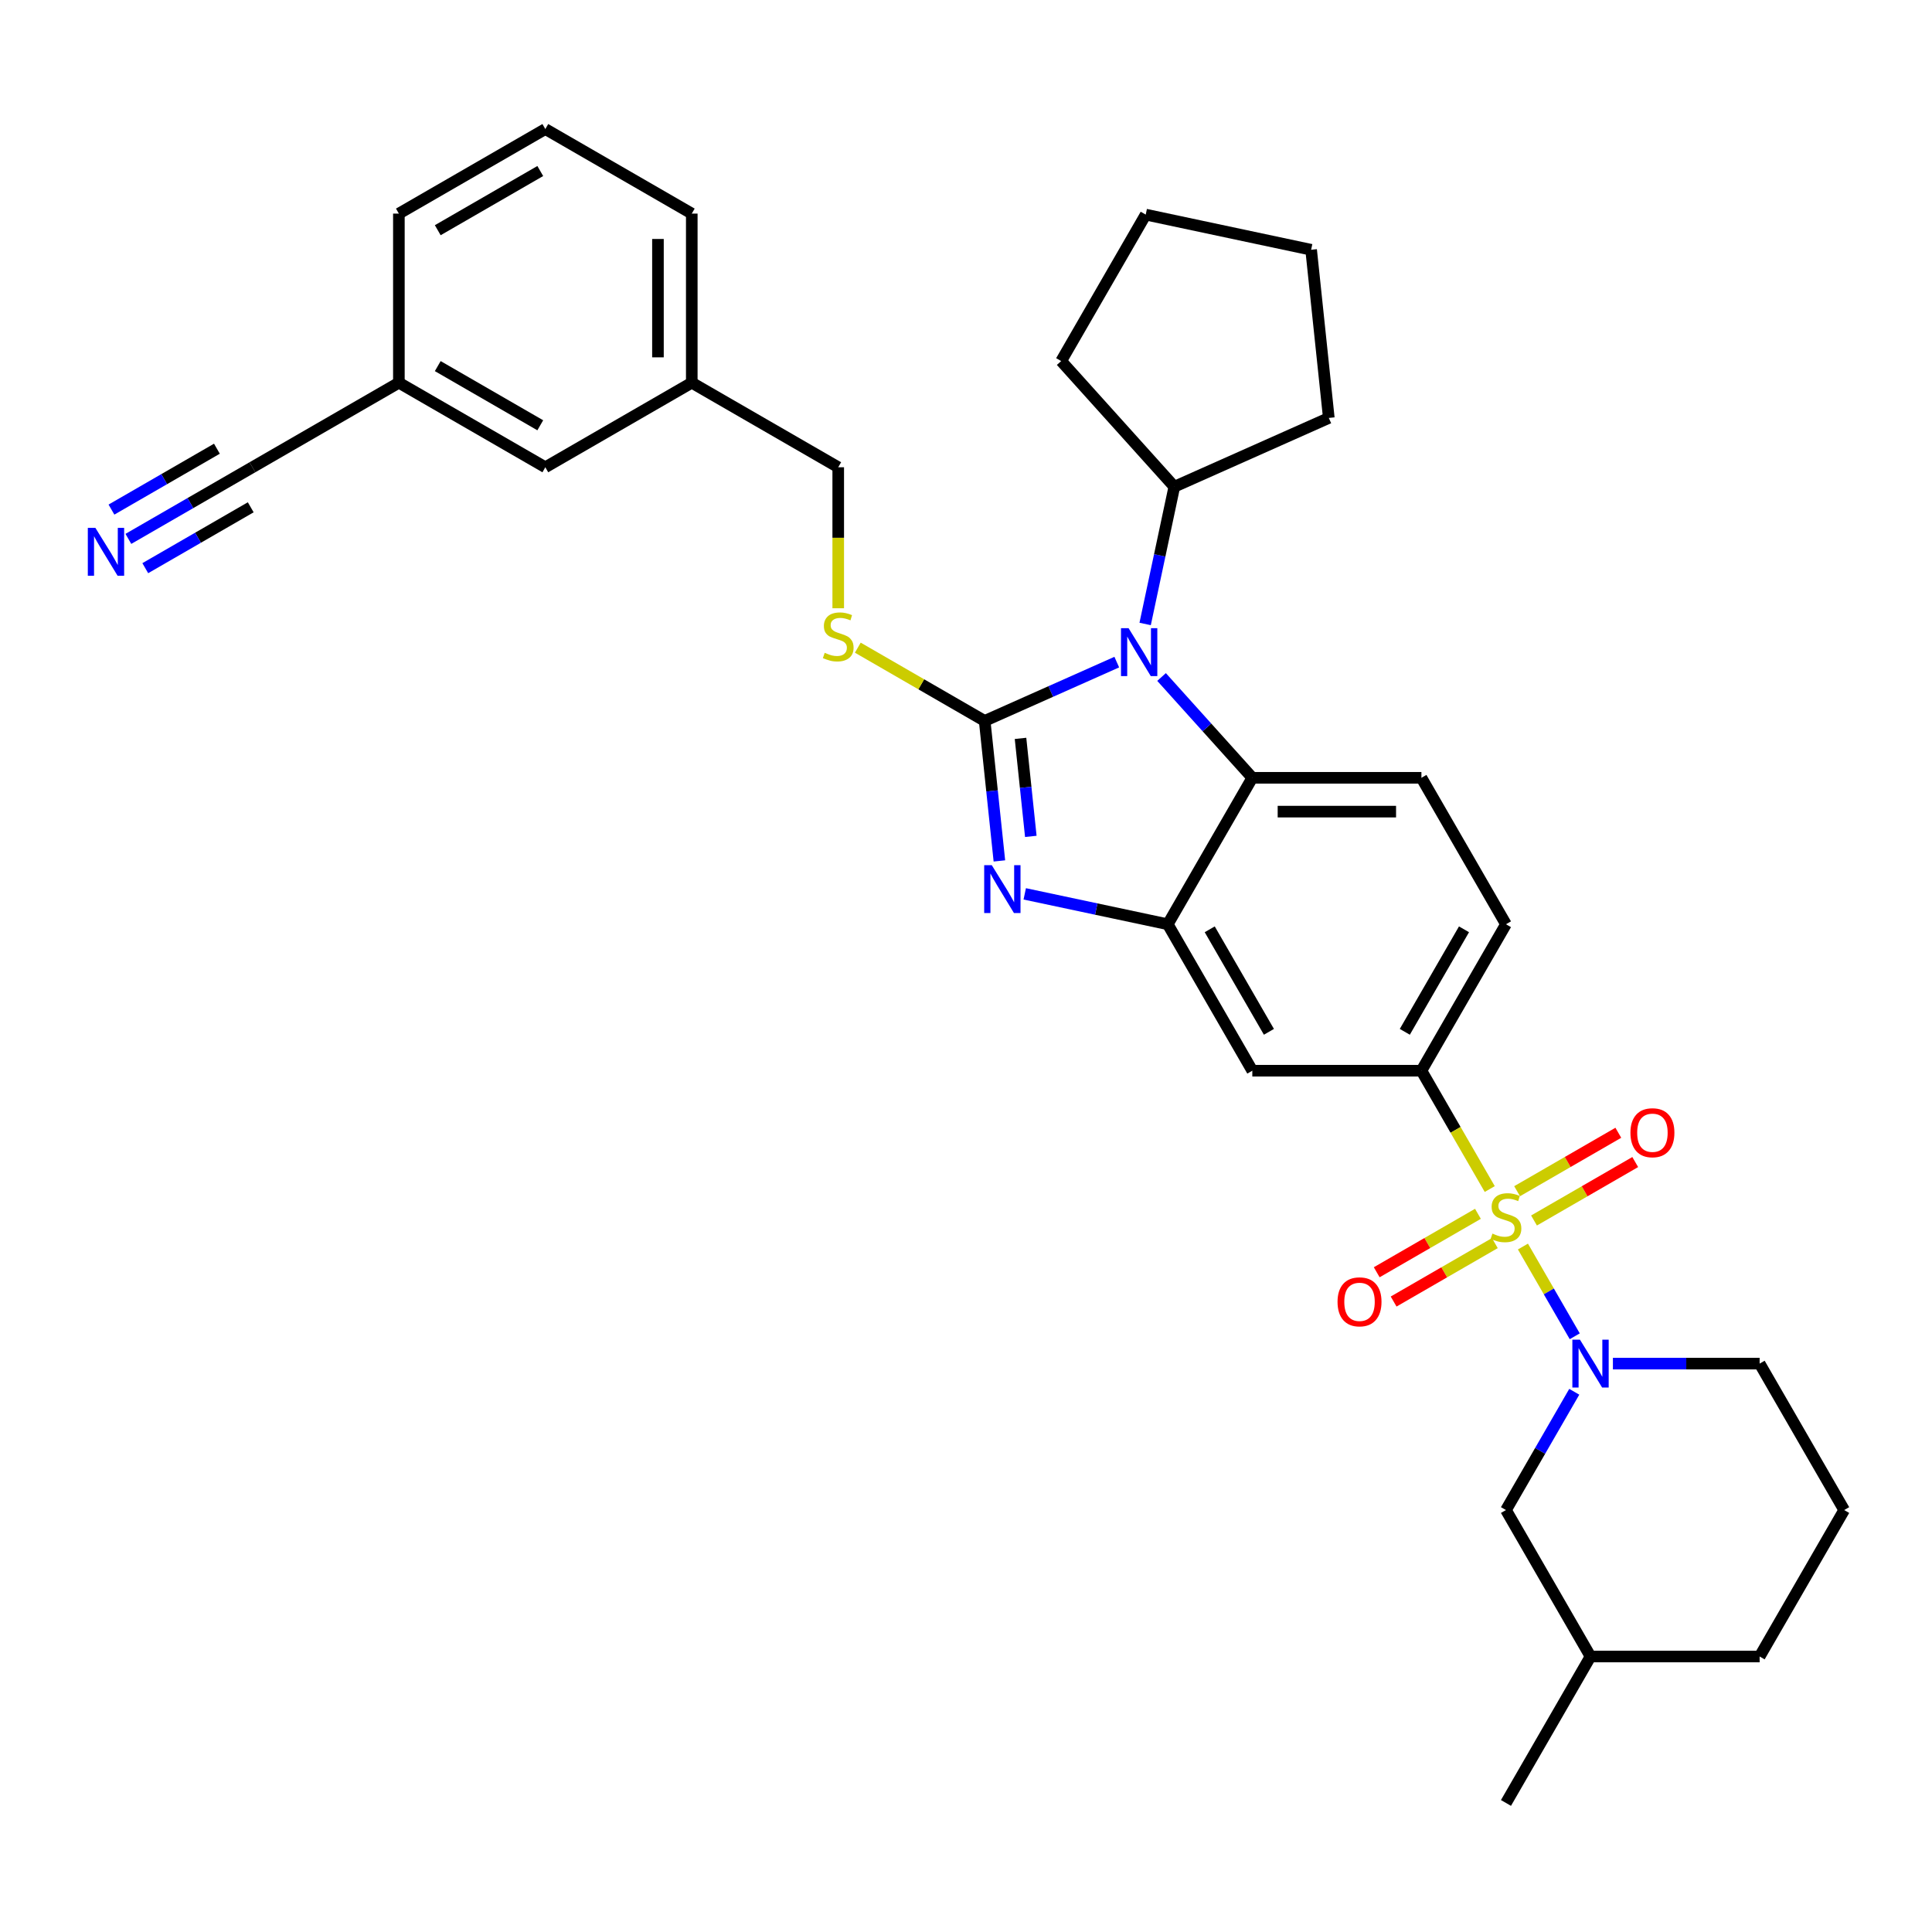 <?xml version='1.0' encoding='iso-8859-1'?>
<svg version='1.1' baseProfile='full'
              xmlns='http://www.w3.org/2000/svg'
                      xmlns:rdkit='http://www.rdkit.org/xml'
                      xmlns:xlink='http://www.w3.org/1999/xlink'
                  xml:space='preserve'
width='1000px' height='1000px' viewBox='0 0 1000 1000'>
<!-- END OF HEADER -->
<rect style='opacity:1.0;fill:#FFFFFF;stroke:none' width='1000' height='1000' x='0' y='0'> </rect>
<path class='bond-0' d='M 735.724,554.195 L 779.488,478.393' style='fill:none;fill-rule:evenodd;stroke:#000000;stroke-width:6px;stroke-linecap:butt;stroke-linejoin:miter;stroke-opacity:1' />
<path class='bond-0' d='M 727.128,534.072 L 757.763,481.01' style='fill:none;fill-rule:evenodd;stroke:#000000;stroke-width:6px;stroke-linecap:butt;stroke-linejoin:miter;stroke-opacity:1' />
<path class='bond-1' d='M 735.724,554.195 L 648.196,554.195' style='fill:none;fill-rule:evenodd;stroke:#000000;stroke-width:6px;stroke-linecap:butt;stroke-linejoin:miter;stroke-opacity:1' />
<path class='bond-2' d='M 735.724,554.195 L 753.407,584.822' style='fill:none;fill-rule:evenodd;stroke:#000000;stroke-width:6px;stroke-linecap:butt;stroke-linejoin:miter;stroke-opacity:1' />
<path class='bond-2' d='M 753.407,584.822 L 771.09,615.449' style='fill:none;fill-rule:evenodd;stroke:#CCCC00;stroke-width:6px;stroke-linecap:butt;stroke-linejoin:miter;stroke-opacity:1' />
<path class='bond-3' d='M 779.488,478.393 L 735.724,402.591' style='fill:none;fill-rule:evenodd;stroke:#000000;stroke-width:6px;stroke-linecap:butt;stroke-linejoin:miter;stroke-opacity:1' />
<path class='bond-4' d='M 735.724,402.591 L 648.196,402.591' style='fill:none;fill-rule:evenodd;stroke:#000000;stroke-width:6px;stroke-linecap:butt;stroke-linejoin:miter;stroke-opacity:1' />
<path class='bond-4' d='M 722.595,420.097 L 661.325,420.097' style='fill:none;fill-rule:evenodd;stroke:#000000;stroke-width:6px;stroke-linecap:butt;stroke-linejoin:miter;stroke-opacity:1' />
<path class='bond-5' d='M 648.196,554.195 L 604.431,478.393' style='fill:none;fill-rule:evenodd;stroke:#000000;stroke-width:6px;stroke-linecap:butt;stroke-linejoin:miter;stroke-opacity:1' />
<path class='bond-5' d='M 656.791,534.072 L 626.157,481.01' style='fill:none;fill-rule:evenodd;stroke:#000000;stroke-width:6px;stroke-linecap:butt;stroke-linejoin:miter;stroke-opacity:1' />
<path class='bond-6' d='M 788.271,645.209 L 801.679,668.432' style='fill:none;fill-rule:evenodd;stroke:#CCCC00;stroke-width:6px;stroke-linecap:butt;stroke-linejoin:miter;stroke-opacity:1' />
<path class='bond-6' d='M 801.679,668.432 L 815.087,691.655' style='fill:none;fill-rule:evenodd;stroke:#0000FF;stroke-width:6px;stroke-linecap:butt;stroke-linejoin:miter;stroke-opacity:1' />
<path class='bond-7' d='M 764.976,628.268 L 738.78,643.392' style='fill:none;fill-rule:evenodd;stroke:#CCCC00;stroke-width:6px;stroke-linecap:butt;stroke-linejoin:miter;stroke-opacity:1' />
<path class='bond-7' d='M 738.78,643.392 L 712.584,658.517' style='fill:none;fill-rule:evenodd;stroke:#FF0000;stroke-width:6px;stroke-linecap:butt;stroke-linejoin:miter;stroke-opacity:1' />
<path class='bond-7' d='M 773.729,643.429 L 747.533,658.553' style='fill:none;fill-rule:evenodd;stroke:#CCCC00;stroke-width:6px;stroke-linecap:butt;stroke-linejoin:miter;stroke-opacity:1' />
<path class='bond-7' d='M 747.533,658.553 L 721.337,673.677' style='fill:none;fill-rule:evenodd;stroke:#FF0000;stroke-width:6px;stroke-linecap:butt;stroke-linejoin:miter;stroke-opacity:1' />
<path class='bond-8' d='M 794.001,631.725 L 820.197,616.601' style='fill:none;fill-rule:evenodd;stroke:#CCCC00;stroke-width:6px;stroke-linecap:butt;stroke-linejoin:miter;stroke-opacity:1' />
<path class='bond-8' d='M 820.197,616.601 L 846.392,601.476' style='fill:none;fill-rule:evenodd;stroke:#FF0000;stroke-width:6px;stroke-linecap:butt;stroke-linejoin:miter;stroke-opacity:1' />
<path class='bond-8' d='M 785.248,616.564 L 811.444,601.44' style='fill:none;fill-rule:evenodd;stroke:#CCCC00;stroke-width:6px;stroke-linecap:butt;stroke-linejoin:miter;stroke-opacity:1' />
<path class='bond-8' d='M 811.444,601.44 L 837.64,586.316' style='fill:none;fill-rule:evenodd;stroke:#FF0000;stroke-width:6px;stroke-linecap:butt;stroke-linejoin:miter;stroke-opacity:1' />
<path class='bond-9' d='M 604.431,478.393 L 648.196,402.591' style='fill:none;fill-rule:evenodd;stroke:#000000;stroke-width:6px;stroke-linecap:butt;stroke-linejoin:miter;stroke-opacity:1' />
<path class='bond-10' d='M 604.431,478.393 L 567.418,470.525' style='fill:none;fill-rule:evenodd;stroke:#000000;stroke-width:6px;stroke-linecap:butt;stroke-linejoin:miter;stroke-opacity:1' />
<path class='bond-10' d='M 567.418,470.525 L 530.404,462.658' style='fill:none;fill-rule:evenodd;stroke:#0000FF;stroke-width:6px;stroke-linecap:butt;stroke-linejoin:miter;stroke-opacity:1' />
<path class='bond-11' d='M 648.196,402.591 L 624.706,376.503' style='fill:none;fill-rule:evenodd;stroke:#000000;stroke-width:6px;stroke-linecap:butt;stroke-linejoin:miter;stroke-opacity:1' />
<path class='bond-11' d='M 624.706,376.503 L 601.217,350.415' style='fill:none;fill-rule:evenodd;stroke:#0000FF;stroke-width:6px;stroke-linecap:butt;stroke-linejoin:miter;stroke-opacity:1' />
<path class='bond-12' d='M 578.039,342.704 L 543.853,357.925' style='fill:none;fill-rule:evenodd;stroke:#0000FF;stroke-width:6px;stroke-linecap:butt;stroke-linejoin:miter;stroke-opacity:1' />
<path class='bond-12' d='M 543.853,357.925 L 509.666,373.146' style='fill:none;fill-rule:evenodd;stroke:#000000;stroke-width:6px;stroke-linecap:butt;stroke-linejoin:miter;stroke-opacity:1' />
<path class='bond-13' d='M 592.727,322.962 L 600.277,287.446' style='fill:none;fill-rule:evenodd;stroke:#0000FF;stroke-width:6px;stroke-linecap:butt;stroke-linejoin:miter;stroke-opacity:1' />
<path class='bond-13' d='M 600.277,287.446 L 607.826,251.929' style='fill:none;fill-rule:evenodd;stroke:#000000;stroke-width:6px;stroke-linecap:butt;stroke-linejoin:miter;stroke-opacity:1' />
<path class='bond-14' d='M 509.666,373.146 L 513.475,409.379' style='fill:none;fill-rule:evenodd;stroke:#000000;stroke-width:6px;stroke-linecap:butt;stroke-linejoin:miter;stroke-opacity:1' />
<path class='bond-14' d='M 513.475,409.379 L 517.283,445.612' style='fill:none;fill-rule:evenodd;stroke:#0000FF;stroke-width:6px;stroke-linecap:butt;stroke-linejoin:miter;stroke-opacity:1' />
<path class='bond-14' d='M 528.219,382.186 L 530.885,407.549' style='fill:none;fill-rule:evenodd;stroke:#000000;stroke-width:6px;stroke-linecap:butt;stroke-linejoin:miter;stroke-opacity:1' />
<path class='bond-14' d='M 530.885,407.549 L 533.55,432.912' style='fill:none;fill-rule:evenodd;stroke:#0000FF;stroke-width:6px;stroke-linecap:butt;stroke-linejoin:miter;stroke-opacity:1' />
<path class='bond-15' d='M 509.666,373.146 L 476.833,354.189' style='fill:none;fill-rule:evenodd;stroke:#000000;stroke-width:6px;stroke-linecap:butt;stroke-linejoin:miter;stroke-opacity:1' />
<path class='bond-15' d='M 476.833,354.189 L 444,335.233' style='fill:none;fill-rule:evenodd;stroke:#CCCC00;stroke-width:6px;stroke-linecap:butt;stroke-linejoin:miter;stroke-opacity:1' />
<path class='bond-16' d='M 433.865,314.834 L 433.865,278.343' style='fill:none;fill-rule:evenodd;stroke:#CCCC00;stroke-width:6px;stroke-linecap:butt;stroke-linejoin:miter;stroke-opacity:1' />
<path class='bond-16' d='M 433.865,278.343 L 433.865,241.853' style='fill:none;fill-rule:evenodd;stroke:#000000;stroke-width:6px;stroke-linecap:butt;stroke-linejoin:miter;stroke-opacity:1' />
<path class='bond-17' d='M 433.865,241.853 L 358.063,198.089' style='fill:none;fill-rule:evenodd;stroke:#000000;stroke-width:6px;stroke-linecap:butt;stroke-linejoin:miter;stroke-opacity:1' />
<path class='bond-18' d='M 282.261,241.853 L 206.459,198.089' style='fill:none;fill-rule:evenodd;stroke:#000000;stroke-width:6px;stroke-linecap:butt;stroke-linejoin:miter;stroke-opacity:1' />
<path class='bond-18' d='M 279.643,220.128 L 226.582,189.493' style='fill:none;fill-rule:evenodd;stroke:#000000;stroke-width:6px;stroke-linecap:butt;stroke-linejoin:miter;stroke-opacity:1' />
<path class='bond-19' d='M 282.261,241.853 L 358.063,198.089' style='fill:none;fill-rule:evenodd;stroke:#000000;stroke-width:6px;stroke-linecap:butt;stroke-linejoin:miter;stroke-opacity:1' />
<path class='bond-20' d='M 814.834,720.381 L 797.161,750.991' style='fill:none;fill-rule:evenodd;stroke:#0000FF;stroke-width:6px;stroke-linecap:butt;stroke-linejoin:miter;stroke-opacity:1' />
<path class='bond-20' d='M 797.161,750.991 L 779.488,781.6' style='fill:none;fill-rule:evenodd;stroke:#000000;stroke-width:6px;stroke-linecap:butt;stroke-linejoin:miter;stroke-opacity:1' />
<path class='bond-21' d='M 834.841,705.798 L 872.811,705.798' style='fill:none;fill-rule:evenodd;stroke:#0000FF;stroke-width:6px;stroke-linecap:butt;stroke-linejoin:miter;stroke-opacity:1' />
<path class='bond-21' d='M 872.811,705.798 L 910.781,705.798' style='fill:none;fill-rule:evenodd;stroke:#000000;stroke-width:6px;stroke-linecap:butt;stroke-linejoin:miter;stroke-opacity:1' />
<path class='bond-22' d='M 779.488,781.6 L 823.253,857.402' style='fill:none;fill-rule:evenodd;stroke:#000000;stroke-width:6px;stroke-linecap:butt;stroke-linejoin:miter;stroke-opacity:1' />
<path class='bond-23' d='M 823.253,857.402 L 910.781,857.402' style='fill:none;fill-rule:evenodd;stroke:#000000;stroke-width:6px;stroke-linecap:butt;stroke-linejoin:miter;stroke-opacity:1' />
<path class='bond-24' d='M 823.253,857.402 L 779.488,933.204' style='fill:none;fill-rule:evenodd;stroke:#000000;stroke-width:6px;stroke-linecap:butt;stroke-linejoin:miter;stroke-opacity:1' />
<path class='bond-25' d='M 910.781,857.402 L 954.545,781.6' style='fill:none;fill-rule:evenodd;stroke:#000000;stroke-width:6px;stroke-linecap:butt;stroke-linejoin:miter;stroke-opacity:1' />
<path class='bond-26' d='M 954.545,781.6 L 910.781,705.798' style='fill:none;fill-rule:evenodd;stroke:#000000;stroke-width:6px;stroke-linecap:butt;stroke-linejoin:miter;stroke-opacity:1' />
<path class='bond-27' d='M 607.826,251.929 L 549.258,186.882' style='fill:none;fill-rule:evenodd;stroke:#000000;stroke-width:6px;stroke-linecap:butt;stroke-linejoin:miter;stroke-opacity:1' />
<path class='bond-28' d='M 607.826,251.929 L 687.787,216.328' style='fill:none;fill-rule:evenodd;stroke:#000000;stroke-width:6px;stroke-linecap:butt;stroke-linejoin:miter;stroke-opacity:1' />
<path class='bond-29' d='M 549.258,186.882 L 593.022,111.08' style='fill:none;fill-rule:evenodd;stroke:#000000;stroke-width:6px;stroke-linecap:butt;stroke-linejoin:miter;stroke-opacity:1' />
<path class='bond-30' d='M 593.022,111.08 L 678.638,129.279' style='fill:none;fill-rule:evenodd;stroke:#000000;stroke-width:6px;stroke-linecap:butt;stroke-linejoin:miter;stroke-opacity:1' />
<path class='bond-31' d='M 678.638,129.279 L 687.787,216.328' style='fill:none;fill-rule:evenodd;stroke:#000000;stroke-width:6px;stroke-linecap:butt;stroke-linejoin:miter;stroke-opacity:1' />
<path class='bond-32' d='M 206.459,198.089 L 206.459,110.56' style='fill:none;fill-rule:evenodd;stroke:#000000;stroke-width:6px;stroke-linecap:butt;stroke-linejoin:miter;stroke-opacity:1' />
<path class='bond-33' d='M 206.459,198.089 L 130.657,241.853' style='fill:none;fill-rule:evenodd;stroke:#000000;stroke-width:6px;stroke-linecap:butt;stroke-linejoin:miter;stroke-opacity:1' />
<path class='bond-34' d='M 358.063,198.089 L 358.063,110.56' style='fill:none;fill-rule:evenodd;stroke:#000000;stroke-width:6px;stroke-linecap:butt;stroke-linejoin:miter;stroke-opacity:1' />
<path class='bond-34' d='M 340.557,184.959 L 340.557,123.689' style='fill:none;fill-rule:evenodd;stroke:#000000;stroke-width:6px;stroke-linecap:butt;stroke-linejoin:miter;stroke-opacity:1' />
<path class='bond-35' d='M 206.459,110.56 L 282.261,66.796' style='fill:none;fill-rule:evenodd;stroke:#000000;stroke-width:6px;stroke-linecap:butt;stroke-linejoin:miter;stroke-opacity:1' />
<path class='bond-35' d='M 226.582,119.156 L 279.643,88.521' style='fill:none;fill-rule:evenodd;stroke:#000000;stroke-width:6px;stroke-linecap:butt;stroke-linejoin:miter;stroke-opacity:1' />
<path class='bond-36' d='M 130.657,241.853 L 98.55,260.39' style='fill:none;fill-rule:evenodd;stroke:#000000;stroke-width:6px;stroke-linecap:butt;stroke-linejoin:miter;stroke-opacity:1' />
<path class='bond-36' d='M 98.55,260.39 L 66.444,278.926' style='fill:none;fill-rule:evenodd;stroke:#0000FF;stroke-width:6px;stroke-linecap:butt;stroke-linejoin:miter;stroke-opacity:1' />
<path class='bond-36' d='M 112.272,232.253 L 84.982,248.01' style='fill:none;fill-rule:evenodd;stroke:#000000;stroke-width:6px;stroke-linecap:butt;stroke-linejoin:miter;stroke-opacity:1' />
<path class='bond-36' d='M 84.982,248.01 L 57.691,263.766' style='fill:none;fill-rule:evenodd;stroke:#0000FF;stroke-width:6px;stroke-linecap:butt;stroke-linejoin:miter;stroke-opacity:1' />
<path class='bond-36' d='M 129.778,262.574 L 102.487,278.33' style='fill:none;fill-rule:evenodd;stroke:#000000;stroke-width:6px;stroke-linecap:butt;stroke-linejoin:miter;stroke-opacity:1' />
<path class='bond-36' d='M 102.487,278.33 L 75.197,294.087' style='fill:none;fill-rule:evenodd;stroke:#0000FF;stroke-width:6px;stroke-linecap:butt;stroke-linejoin:miter;stroke-opacity:1' />
<path class='bond-37' d='M 358.063,110.56 L 282.261,66.796' style='fill:none;fill-rule:evenodd;stroke:#000000;stroke-width:6px;stroke-linecap:butt;stroke-linejoin:miter;stroke-opacity:1' />
<path  class='atom-4' d='M 772.486 638.504
Q 772.766 638.609, 773.922 639.1
Q 775.077 639.59, 776.337 639.905
Q 777.633 640.185, 778.893 640.185
Q 781.239 640.185, 782.604 639.065
Q 783.97 637.909, 783.97 635.913
Q 783.97 634.548, 783.27 633.708
Q 782.604 632.867, 781.554 632.412
Q 780.504 631.957, 778.753 631.432
Q 776.548 630.767, 775.217 630.137
Q 773.922 629.506, 772.976 628.176
Q 772.066 626.846, 772.066 624.605
Q 772.066 621.489, 774.167 619.563
Q 776.302 617.638, 780.504 617.638
Q 783.375 617.638, 786.631 619.003
L 785.826 621.699
Q 782.85 620.473, 780.609 620.473
Q 778.193 620.473, 776.863 621.489
Q 775.532 622.469, 775.567 624.185
Q 775.567 625.515, 776.232 626.32
Q 776.933 627.126, 777.913 627.581
Q 778.928 628.036, 780.609 628.561
Q 782.85 629.261, 784.18 629.962
Q 785.51 630.662, 786.456 632.097
Q 787.436 633.498, 787.436 635.913
Q 787.436 639.345, 785.125 641.2
Q 782.85 643.021, 779.033 643.021
Q 776.828 643.021, 775.147 642.531
Q 773.502 642.075, 771.541 641.27
L 772.486 638.504
' fill='#CCCC00'/>
<path  class='atom-5' d='M 692.308 673.831
Q 692.308 667.879, 695.249 664.553
Q 698.19 661.227, 703.687 661.227
Q 709.183 661.227, 712.124 664.553
Q 715.065 667.879, 715.065 673.831
Q 715.065 679.853, 712.089 683.284
Q 709.113 686.68, 703.687 686.68
Q 698.225 686.68, 695.249 683.284
Q 692.308 679.888, 692.308 673.831
M 703.687 683.879
Q 707.468 683.879, 709.498 681.358
Q 711.564 678.802, 711.564 673.831
Q 711.564 668.964, 709.498 666.513
Q 707.468 664.028, 703.687 664.028
Q 699.905 664.028, 697.84 666.478
Q 695.809 668.929, 695.809 673.831
Q 695.809 678.837, 697.84 681.358
Q 699.905 683.879, 703.687 683.879
' fill='#FF0000'/>
<path  class='atom-6' d='M 843.912 586.302
Q 843.912 580.35, 846.853 577.024
Q 849.794 573.698, 855.29 573.698
Q 860.787 573.698, 863.728 577.024
Q 866.669 580.35, 866.669 586.302
Q 866.669 592.324, 863.693 595.755
Q 860.717 599.152, 855.29 599.152
Q 849.829 599.152, 846.853 595.755
Q 843.912 592.359, 843.912 586.302
M 855.29 596.351
Q 859.072 596.351, 861.102 593.83
Q 863.168 591.274, 863.168 586.302
Q 863.168 581.436, 861.102 578.985
Q 859.072 576.499, 855.29 576.499
Q 851.509 576.499, 849.443 578.95
Q 847.413 581.401, 847.413 586.302
Q 847.413 591.309, 849.443 593.83
Q 851.509 596.351, 855.29 596.351
' fill='#FF0000'/>
<path  class='atom-9' d='M 584.148 325.15
L 592.271 338.28
Q 593.076 339.575, 594.372 341.921
Q 595.667 344.267, 595.737 344.407
L 595.737 325.15
L 599.028 325.15
L 599.028 349.939
L 595.632 349.939
L 586.914 335.584
Q 585.899 333.903, 584.814 331.978
Q 583.763 330.052, 583.448 329.457
L 583.448 349.939
L 580.227 349.939
L 580.227 325.15
L 584.148 325.15
' fill='#0000FF'/>
<path  class='atom-11' d='M 513.336 447.801
L 521.459 460.93
Q 522.264 462.225, 523.56 464.571
Q 524.855 466.917, 524.925 467.057
L 524.925 447.801
L 528.216 447.801
L 528.216 472.589
L 524.82 472.589
L 516.102 458.234
Q 515.087 456.553, 514.002 454.628
Q 512.951 452.702, 512.636 452.107
L 512.636 472.589
L 509.415 472.589
L 509.415 447.801
L 513.336 447.801
' fill='#0000FF'/>
<path  class='atom-12' d='M 426.862 337.889
Q 427.142 337.994, 428.298 338.484
Q 429.453 338.974, 430.714 339.29
Q 432.009 339.57, 433.269 339.57
Q 435.615 339.57, 436.981 338.449
Q 438.346 337.294, 438.346 335.298
Q 438.346 333.933, 437.646 333.093
Q 436.981 332.252, 435.93 331.797
Q 434.88 331.342, 433.129 330.817
Q 430.924 330.152, 429.593 329.521
Q 428.298 328.891, 427.352 327.561
Q 426.442 326.23, 426.442 323.99
Q 426.442 320.874, 428.543 318.948
Q 430.679 317.022, 434.88 317.022
Q 437.751 317.022, 441.007 318.388
L 440.202 321.084
Q 437.226 319.858, 434.985 319.858
Q 432.569 319.858, 431.239 320.874
Q 429.908 321.854, 429.943 323.569
Q 429.943 324.9, 430.609 325.705
Q 431.309 326.51, 432.289 326.966
Q 433.304 327.421, 434.985 327.946
Q 437.226 328.646, 438.556 329.346
Q 439.887 330.047, 440.832 331.482
Q 441.812 332.882, 441.812 335.298
Q 441.812 338.729, 439.501 340.585
Q 437.226 342.406, 433.409 342.406
Q 431.204 342.406, 429.523 341.915
Q 427.878 341.46, 425.917 340.655
L 426.862 337.889
' fill='#CCCC00'/>
<path  class='atom-15' d='M 817.773 693.404
L 825.896 706.534
Q 826.701 707.829, 827.997 710.175
Q 829.292 712.521, 829.362 712.661
L 829.362 693.404
L 832.653 693.404
L 832.653 718.192
L 829.257 718.192
L 820.539 703.838
Q 819.524 702.157, 818.439 700.232
Q 817.388 698.306, 817.073 697.711
L 817.073 718.192
L 813.852 718.192
L 813.852 693.404
L 817.773 693.404
' fill='#0000FF'/>
<path  class='atom-33' d='M 49.376 273.223
L 57.498 286.352
Q 58.304 287.648, 59.599 289.994
Q 60.895 292.339, 60.965 292.479
L 60.965 273.223
L 64.256 273.223
L 64.256 298.011
L 60.86 298.011
L 52.142 283.656
Q 51.126 281.976, 50.041 280.05
Q 48.991 278.125, 48.676 277.529
L 48.676 298.011
L 45.455 298.011
L 45.455 273.223
L 49.376 273.223
' fill='#0000FF'/>
</svg>

